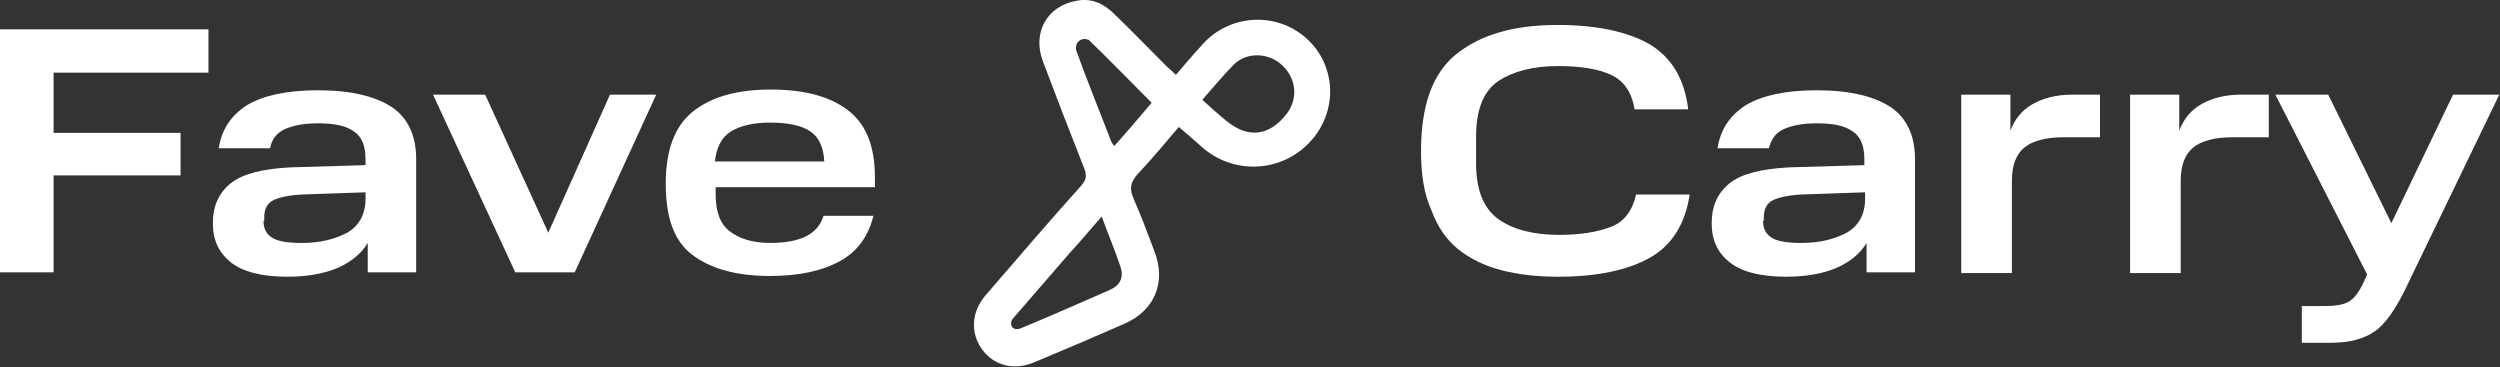 <svg xml:space="preserve" style="enable-background:new 0 0 340.6 50;" viewBox="0 0 340.6 50" y="0px" x="0px" xmlns:xlink="http://www.w3.org/1999/xlink" xmlns="http://www.w3.org/2000/svg" id="Layer_1" version="1.1">
<rect x="0" y="0" width="340.6" height="50" fill="#333333" stroke="none"/>
<style type="text/css">
	.st0{fill:#FFFFFF;}
</style>
<g>
	<g>
		<path d="M0,4h28.4v5.9H7.3v8.2h17.3v5.8H7.3v13.2H0V4z" class="st0"></path>
		<path d="M29,30.4c0-2.3,0.8-4.1,2.4-5.4c1.6-1.3,4.3-2,8.2-2.2l10.2-0.3v-0.8c0-1.8-0.5-3.1-1.6-3.8
			c-1.1-0.8-2.7-1.1-4.9-1.1c-1.9,0-3.4,0.3-4.5,0.8c-1.1,0.5-1.8,1.4-2,2.6h-7c0.4-2.6,1.7-4.5,3.9-5.9c2.2-1.3,5.4-2,9.6-2
			c4.5,0,7.8,0.8,10.1,2.3c2.2,1.5,3.3,3.9,3.3,7.1v15.4h-6.6v-4c-0.9,1.5-2.3,2.6-4.1,3.4c-1.9,0.8-4.2,1.2-6.9,1.2
			c-3.5,0-6.1-0.7-7.7-2C29.8,34.4,29,32.7,29,30.4z M35.9,30.1c0,1.1,0.4,1.8,1.2,2.3c0.8,0.5,2.2,0.7,4,0.7c2.5,0,4.5-0.5,6.2-1.4
			c1.6-0.9,2.5-2.5,2.5-4.6v-0.9l-8.7,0.3c-1.8,0.1-3.1,0.4-3.9,0.8c-0.8,0.4-1.2,1.2-1.2,2.3V30.1z" class="st0"></path>
		<path d="M70.2,37.1L59,12.9h7.1l8.6,18.8l8.4-18.8h6.3L78.3,37.1H70.2z" class="st0"></path>
		<path d="M90.7,25c0-4.5,1.2-7.8,3.7-9.8c2.5-2,6-3,10.6-3c4.5,0,8,0.9,10.5,2.8c2.5,1.9,3.7,4.9,3.7,9.2v1.3H97.5v1
			c0,2.3,0.6,4,1.9,5c1.3,1,3.1,1.6,5.5,1.6c2.1,0,3.7-0.3,4.9-0.9c1.2-0.6,2-1.5,2.4-2.8h6.8c-0.7,2.8-2.2,4.9-4.6,6.2
			c-2.4,1.3-5.5,2-9.5,2c-4.6,0-8.1-1-10.6-2.9S90.7,29.6,90.7,25z M104.9,16.7c-2.2,0-4,0.4-5.3,1.2c-1.3,0.8-2,2.2-2.2,4.1h14.9
			c-0.1-1.9-0.7-3.3-1.9-4.1C109.2,17.1,107.4,16.7,104.9,16.7z" class="st0"></path>
		<path d="M193.6,20.6c0-6.3,1.6-10.7,4.9-13.3c3.3-2.6,7.8-3.9,13.7-3.9c5.3,0,9.5,0.9,12.5,2.6c3,1.8,4.8,4.7,5.3,8.9
			h-7.3c-0.4-2.4-1.5-3.9-3.2-4.7c-1.7-0.8-4.2-1.2-7.2-1.2c-3.4,0-6.1,0.7-8.1,2c-2.1,1.4-3.1,3.9-3.1,7.7v3.5c0,3.7,1,6.2,3.1,7.7
			c2,1.4,4.8,2.1,8.2,2.1c2.9,0,5.3-0.4,7.1-1.1c1.8-0.7,2.9-2.2,3.4-4.4h7.3c-0.6,4-2.4,6.9-5.4,8.6c-3,1.7-7.2,2.6-12.5,2.6
			c-2.9,0-5.5-0.3-7.8-0.9c-2.3-0.6-4.3-1.6-5.9-2.9c-1.6-1.3-2.8-3.1-3.6-5.3C194,26.4,193.6,23.7,193.6,20.6z" class="st0"></path>
		<path d="M233.2,30.4c0-2.3,0.8-4.1,2.4-5.4c1.6-1.3,4.3-2,8.2-2.2l10.2-0.3v-0.8c0-1.8-0.5-3.1-1.6-3.8
			c-1.1-0.8-2.7-1.1-4.9-1.1c-1.9,0-3.4,0.3-4.5,0.8c-1.1,0.5-1.7,1.4-2,2.6h-7c0.4-2.6,1.7-4.5,3.9-5.9c2.2-1.3,5.4-2,9.6-2
			c4.5,0,7.8,0.8,10.1,2.3c2.2,1.5,3.3,3.9,3.3,7.1v15.4h-6.6v-4c-0.9,1.5-2.3,2.6-4.1,3.4c-1.9,0.8-4.2,1.2-6.9,1.2
			c-3.5,0-6.1-0.7-7.7-2C234,34.4,233.2,32.7,233.2,30.4z M240.2,30.1c0,1.1,0.4,1.8,1.2,2.3c0.8,0.5,2.2,0.7,4,0.7
			c2.5,0,4.5-0.5,6.2-1.4c1.6-0.9,2.5-2.5,2.5-4.6v-0.9l-8.7,0.3c-1.8,0.1-3.1,0.4-3.9,0.8s-1.2,1.2-1.2,2.3V30.1z" class="st0"></path>
		<path d="M267.2,12.9h6.7v4.9c0.6-1.6,1.6-2.8,3-3.6c1.4-0.8,3.2-1.3,5.3-1.3h3.9v5.8h-4.9c-2.5,0-4.3,0.5-5.4,1.4
			c-1.1,0.9-1.7,2.4-1.7,4.5v12.6h-6.9V12.9z" class="st0"></path>
		<path d="M290.2,12.9h6.7v4.9c0.6-1.6,1.6-2.8,3-3.6c1.4-0.8,3.2-1.3,5.3-1.3h3.9v5.8h-4.9c-2.5,0-4.3,0.5-5.4,1.4
			c-1.1,0.9-1.7,2.4-1.7,4.5v12.6h-6.9V12.9z" class="st0"></path>
		<path d="M313.7,41.7h3c1.5,0,2.6-0.2,3.3-0.6c0.7-0.4,1.4-1.3,2-2.6l0.5-1.1L310,12.9h7.2l8.6,17.5l8.4-17.5h6.3
			l-12.9,26.7c-1.3,2.6-2.6,4.5-4,5.5c-1.4,1-3.4,1.6-6,1.6h-4V41.7z" class="st0"></path>
	</g>
	<g>
		<g>
			<g>
				<path d="M160.2,10.2C160.2,10.2,160.2,10.2,160.2,10.2c1.2-1.4,2.3-2.7,3.5-4c3.5-4.1,9.7-4.7,13.9-1.3
					c4.2,3.4,4.8,9.4,1.5,13.7c-3.8,4.9-10.9,5.5-15.5,1.3c-0.9-0.8-1.9-1.7-3-2.6c0,0,0,0,0,0c-1.8,2.1-3.6,4.3-5.5,6.3
					c-1.1,1.2-1.3,2.1-0.6,3.6c1,2.3,1.9,4.7,2.8,7.1c1.6,4.2,0,8-4.1,9.8c-4.1,1.8-8.3,3.6-12.4,5.3c-2.7,1.1-5.4,0.4-7-1.8
					c-1.6-2.2-1.5-5.1,0.5-7.4c4.3-5,8.6-10,13-14.9c0.7-0.8,0.8-1.4,0.4-2.4c-1.9-4.8-3.8-9.7-5.6-14.5c-1.5-3.9,0.5-7.6,4.6-8.3
					c2-0.4,3.7,0.4,5.1,1.8c2.5,2.4,4.9,4.9,7.3,7.3C159.5,9.5,159.8,9.8,160.2,10.2z M150.1,29.5C150.1,29.5,150.1,29.5,150.1,29.5
					c-1.6,1.8-2.9,3.4-4.3,4.9c-2.6,3-5.2,6-7.8,9c-0.1,0.1-0.1,0.2-0.2,0.3c-0.2,0.7,0.2,1.3,1,1.1c0,0,0.1,0,0.1,0
					c4.1-1.7,8.2-3.5,12.3-5.3c1.4-0.6,1.9-1.7,1.5-3C152,34.3,151,32,150.1,29.5z M163.8,13.6C163.8,13.6,163.8,13.6,163.8,13.6
					c1.1,1,2.1,1.9,3.2,2.8c3,2.5,5.9,2.2,8.3-0.9c1.6-2.1,1.3-4.8-0.6-6.6c-1.8-1.7-4.8-1.9-6.6-0.1
					C166.6,10.3,165.3,11.9,163.8,13.6z M156.9,14C156.9,14,156.9,14,156.9,14c-2.9-2.9-5.6-5.7-8.5-8.5c-0.1-0.1-0.1-0.1-0.2-0.1
					c-0.7-0.3-1.6,0.2-1.6,1c0,0.2,0,0.3,0,0.4c1.5,4.2,3.2,8.3,4.8,12.5c0.1,0.2,0.2,0.3,0.4,0.6c0,0,0,0,0,0
					C153.6,17.9,155.2,16,156.9,14z" class="st0"></path>
			</g>
		</g>
	</g>
</g>
</svg>
